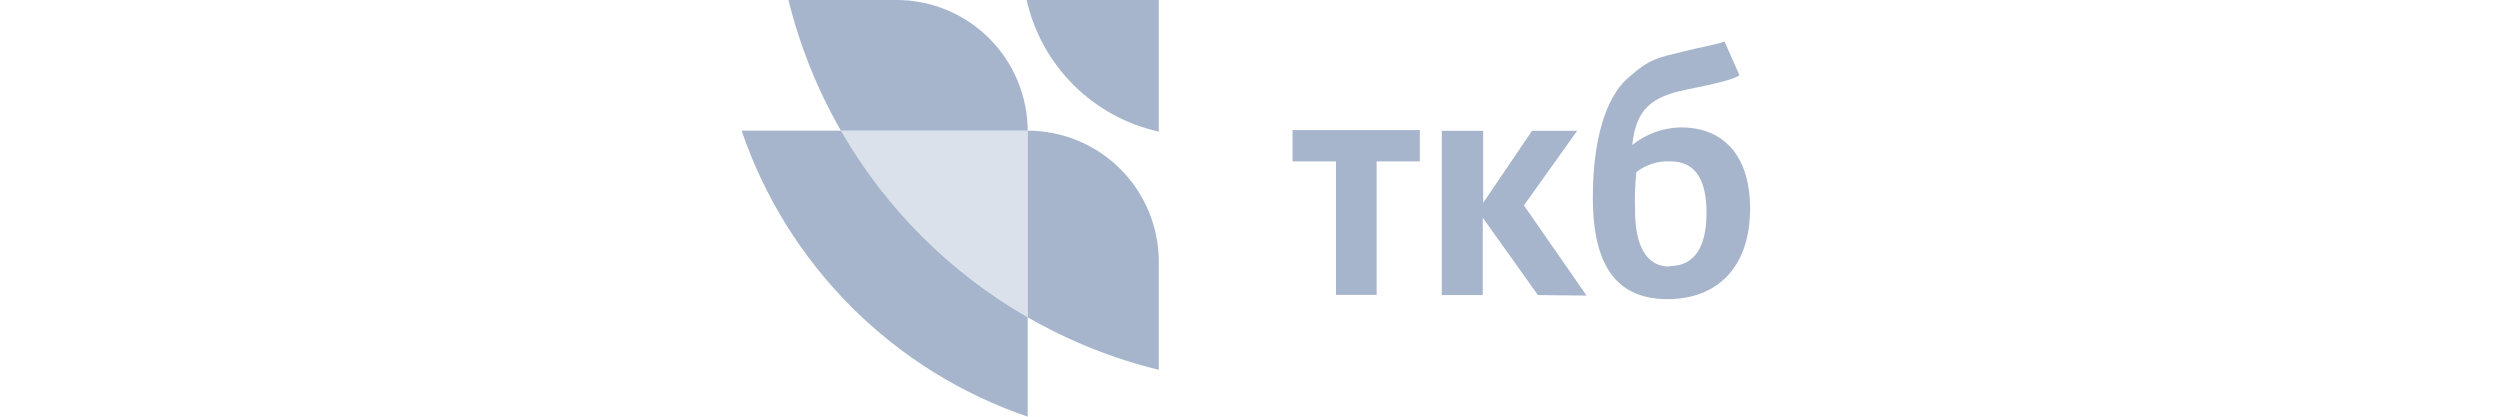 <svg width="168" height="28" viewBox="0 0 168 28" fill="none" xmlns="http://www.w3.org/2000/svg">
<g clip-path="url(#clip0_12757_1413)">
<path d="M49.836 8.781H56.513C59.513 13.998 63.843 18.325 69.061 21.323V28C64.6 26.48 60.547 23.958 57.214 20.626C53.881 17.294 51.357 13.242 49.836 8.781Z" fill="#A6B5CC"/>
<path opacity="0.4" d="M69.06 8.781V21.323C63.842 18.325 59.512 13.998 56.512 8.781H69.06Z" fill="#A6B5CC"/>
<path d="M69.06 8.781H56.511C54.929 6.034 53.742 3.078 52.984 2.17015e-05H60.226C62.562 -0.005 64.804 0.917 66.46 2.563C68.116 4.21 69.051 6.446 69.06 8.781Z" fill="#A6B5CC"/>
<path d="M77.87 17.588V24.85C74.782 24.098 71.816 22.91 69.062 21.323V8.781C71.398 8.781 73.638 9.709 75.29 11.361C76.942 13.012 77.87 15.253 77.87 17.588Z" fill="#A6B5CC"/>
<path d="M68.99 0C69.478 2.165 70.572 4.147 72.144 5.713C73.716 7.28 75.702 8.367 77.869 8.846V0H68.99Z" fill="#A6B5CC"/>
<path d="M92.51 10.847V19.816H89.776V10.847H86.859V8.742H95.413V10.847H92.51ZM109.689 9.742C110.612 9.001 111.754 8.585 112.937 8.56C116.094 8.56 117.607 10.795 117.607 13.997C117.607 18.037 115.334 20.102 112.054 20.102C108.774 20.102 107.039 18.037 107.039 13.276C107.039 9.32 107.936 6.592 109.313 5.319C110.891 3.897 111.378 3.897 113.229 3.436C114.366 3.143 115.464 2.975 115.886 2.786L116.892 5.06C116.347 5.397 115.334 5.605 113.314 6.027C110.995 6.495 109.943 7.326 109.689 9.736V9.742ZM112.19 17.881C114.002 17.881 114.678 16.406 114.678 14.302C114.678 12.405 114.132 10.847 112.274 10.847C111.442 10.798 110.62 11.054 109.962 11.568C109.871 12.43 109.843 13.299 109.878 14.165C109.878 16.439 110.592 17.913 112.19 17.913V17.881ZM103.35 19.829L99.642 14.633V19.829H96.888V8.788H99.668V13.633L102.954 8.788H105.987L102.408 13.802L106.617 19.862L103.35 19.829Z" fill="#A6B5CC"/>
</g>
<defs>
<clipPath id="clip0_12757_1413">
<rect width="168" height="28" fill="white"/>
</clipPath>
</defs>
</svg>
